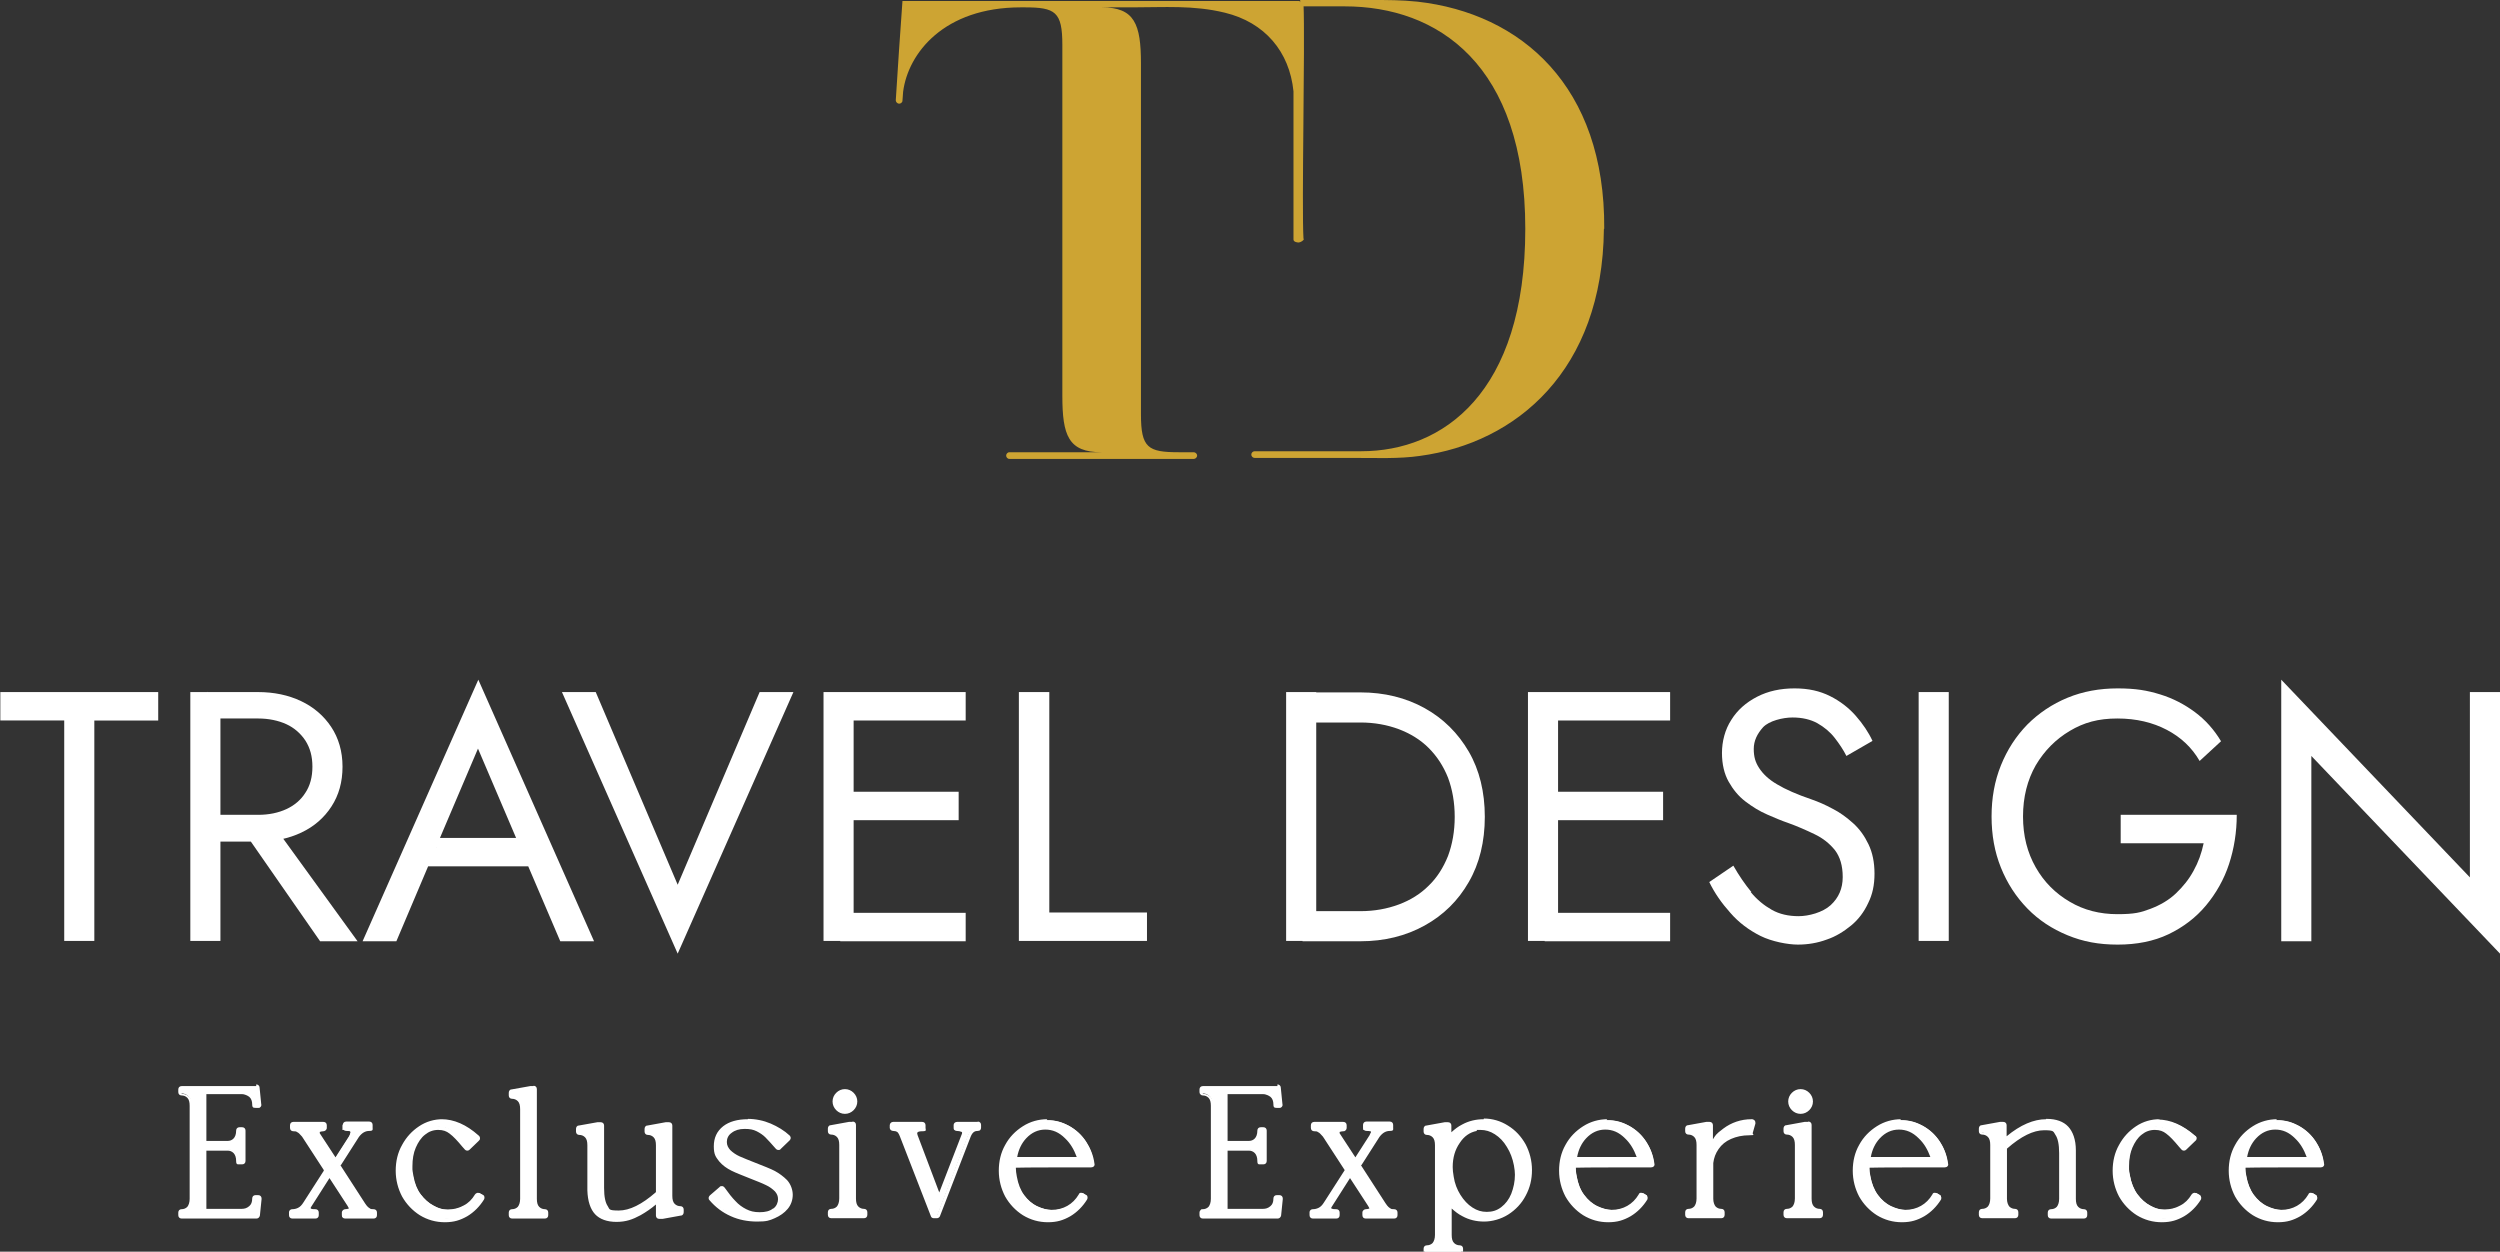 <?xml version="1.0" encoding="UTF-8"?>
<svg xmlns="http://www.w3.org/2000/svg" version="1.1" viewBox="0 0 747.4 374.2">
  <rect x="0" y="0" width="747.4" height="374.2" fill="#333333" stroke="none"/>
  <defs>
    <style>
      .cls-1 {
        fill: #fff;
      }

      .cls-2 {
        fill: #cda433;
      }
    </style>
  </defs>
  <!-- Generator: Adobe Illustrator 28.6.0, SVG Export Plug-In . SVG Version: 1.2.0 Build 709)  -->
  <g>
    <g id="Capa_1">
      <g id="Capa_1-2" data-name="Capa_1">
        <g id="Livello_1">
          <g>
            <path class="cls-2" d="M479.5,68.5c-.4,42.2-26.1,63.9-55,67.8-6.2.9-13.1.6-19.7.6h-29.7c-.5,0-1-.4-1-1s.5-1,1-1h31.9c24.2,0,49-17.2,49-66.5S429.7,1.9,402,1.9h-13.3V0h21.5c4.6,0,8.7,0,13.6.5,30.9,3.5,56.1,25.2,55.8,67.9h-.1Z"/>
            <path class="cls-2" d="M389.8,71.4c0,.5-.9,1-1.5,1.1-.6,0-1.6-.2-1.6-.9V27.3c-1.2-11.9-8.6-20.6-20.5-23.5-9.4-2.3-18.1-1.6-27.7-1.6h-9.1c9.8,0,11.7,5,11.7,16.8v104.9c0,10,2.1,11.3,11.3,11.3h4.5c.5,0,1,.5,1,1s-.5,1-1,1h-55.1c-.6,0-1-.5-1-1s.4-1,1-1h27.5c-9.9,0-11.7-5-11.7-16.9V13.4c0-9.9-2.1-11.2-11.3-11.2h-1.1c-23,0-33.7,13.7-35.2,25.2l-.2,2.7c0,.5-.5.9-1,.9s-1-.5-1-1c.6-9.9,1.3-19.8,2-29.7h118.7c0,.3,1.2.6,1.2.9.5,11.9-.6,60.7,0,70.4h0v-.2h.1Z"/>
          </g>
          <g>
            <path class="cls-1" d="M0,206.9h47.3v8.5h-19.1v65.9h-9v-65.9H.1v-8.5h-.1Z"/>
            <path class="cls-1" d="M65.9,206.9v74.4h-9v-74.4h9ZM61.9,206.9h15.2c4.8,0,9.1.9,12.9,2.7s6.8,4.4,9,7.7,3.4,7.3,3.4,11.9-1.1,8.5-3.3,11.9-5.2,6-9,7.8-8.1,2.7-12.9,2.7h-15.2v-8h15.2c3.2,0,6-.6,8.4-1.7s4.4-2.8,5.7-4.9c1.4-2.1,2.1-4.7,2.1-7.8s-.7-5.6-2.1-7.8c-1.4-2.1-3.3-3.8-5.7-4.9-2.4-1.1-5.3-1.7-8.4-1.7h-15.2v-8h0ZM80.3,244.7l26.6,36.7h-11.2l-25.5-36.7h10.1Z"/>
            <path class="cls-1" d="M130.5,253.3l-.9,1.9-11.1,26.2h-10.1l34.6-78.2,34.6,78.2h-10.1l-10.9-25.5-.9-2.1-12.8-30-12.6,29.6h.2ZM126.8,250.5h33l3.2,8.5h-39.4l3.2-8.5h0Z"/>
            <path class="cls-1" d="M227.1,206.9h10.1l-34.6,78.2-34.6-78.2h10.1l24.5,57.6,24.5-57.6h0Z"/>
            <path class="cls-1" d="M255.2,206.9v74.4h-9v-74.4h9ZM251.2,206.9h37.5v8.5h-37.5v-8.5h0ZM251.2,236.7h35.4v8.5h-35.4v-8.5h0ZM251.2,272.9h37.5v8.5h-37.5v-8.5h0Z"/>
            <path class="cls-1" d="M313.7,206.9v65.9h29.2v8.5h-38.3v-74.4h9.1,0Z"/>
            <path class="cls-1" d="M393.5,206.9v74.4h-9v-74.4h9ZM389.4,281.4v-9h17.3c4.2,0,8-.7,11.5-2s6.5-3.2,8.9-5.6c2.5-2.4,4.4-5.4,5.8-8.9,1.3-3.5,2-7.4,2-11.7s-.7-8.2-2-11.7c-1.4-3.5-3.3-6.4-5.8-8.9s-5.5-4.3-8.9-5.6c-3.5-1.3-7.3-2-11.5-2h-17.3v-9h17.3c7.2,0,13.6,1.6,19.2,4.7s10,7.5,13.2,13,4.8,12.1,4.8,19.5-1.6,14-4.8,19.5c-3.2,5.6-7.6,9.9-13.2,13s-12,4.7-19.2,4.7h-17.3Z"/>
            <path class="cls-1" d="M465.8,206.9v74.4h-9v-74.4h9ZM461.8,206.9h37.5v8.5h-37.5v-8.5h0ZM461.8,236.7h35.4v8.5h-35.4v-8.5ZM461.8,272.9h37.5v8.5h-37.5v-8.5h0Z"/>
            <path class="cls-1" d="M523.4,266.7c1.9,2.3,4,4,6.3,5.3s5,1.9,8,1.9,7.2-1.1,9.6-3.3c2.4-2.2,3.6-5,3.6-8.4s-.8-6-2.3-8c-1.6-2-3.6-3.6-6.1-4.8s-5.2-2.4-8-3.4c-1.8-.6-3.9-1.5-6.2-2.5s-4.4-2.3-6.5-3.9-3.7-3.6-5-5.9-2-5.2-2-8.6.9-7,2.8-9.9c1.8-2.9,4.4-5.2,7.7-6.9s7-2.5,11.2-2.5,7.6.8,10.6,2.3,5.6,3.5,7.7,5.9c2.1,2.4,3.8,4.9,5,7.5l-7.8,4.5c-.9-1.8-2.1-3.6-3.5-5.4s-3.1-3.2-5.2-4.4c-2-1.1-4.5-1.7-7.4-1.7s-7,1-8.8,2.9c-1.8,2-2.8,4.1-2.8,6.5s.5,4,1.6,5.7,2.8,3.4,5.4,4.9c2.5,1.5,5.9,3,10.3,4.5,2,.7,4.1,1.6,6.3,2.8,2.2,1.1,4.2,2.6,6.1,4.3,1.9,1.7,3.4,3.8,4.6,6.3,1.2,2.5,1.8,5.4,1.8,8.8s-.6,6.2-1.9,8.8c-1.2,2.6-2.9,4.9-5.1,6.7-2.2,1.8-4.6,3.3-7.3,4.2-2.7,1-5.6,1.5-8.6,1.5s-7.8-.9-11.2-2.6-6.5-4-9-6.9c-2.6-2.9-4.7-5.9-6.3-9.2l7.2-4.9c1.7,3,3.5,5.6,5.4,7.9h-.2,0Z"/>
            <path class="cls-1" d="M582.6,206.9v74.4h-9v-74.4h9Z"/>
            <path class="cls-1" d="M634.1,243.6h34.6c0,5.2-.8,10.1-2.3,14.7s-3.9,8.8-6.9,12.4-6.8,6.5-11.2,8.6-9.5,3.1-15.2,3.1-10.4-.9-15-2.8-8.6-4.5-12-8-6-7.5-7.9-12.2-2.8-9.8-2.8-15.3.9-10.6,2.8-15.3,4.5-8.7,7.9-12.2c3.4-3.4,7.4-6.1,12-8s9.6-2.8,15-2.8,8.8.6,12.7,1.8,7.3,3,10.4,5.3c3.1,2.3,5.7,5.2,7.8,8.7l-6.4,5.9c-2.3-4-5.6-7.1-9.8-9.3s-9.1-3.4-14.8-3.4-10,1.2-14.2,3.7-7.6,5.9-10.2,10.3c-2.5,4.4-3.8,9.5-3.8,15.3s1.3,10.8,3.8,15.2,5.9,7.8,10.2,10.3c4.2,2.5,9,3.7,14.2,3.7s7-.5,9.9-1.6,5.5-2.6,7.6-4.6,3.9-4.2,5.3-6.8c1.4-2.5,2.4-5.3,3-8.2h-24.8v-8.5h.1Z"/>
            <path class="cls-1" d="M747.4,206.9v78.2l-56.4-59.1v55.4h-9v-78.2l56.4,59.1v-55.4h9Z"/>
          </g>
          <g>
            <g>
              <path class="cls-1" d="M54.3,363.9c-.3,0-.5-.2-.5-.5v-.8c0-.3.2-.5.5-.5.8,0,1.4-.3,2.1-.9.6-.6.9-1.5.9-2.8v-27.8c0-1.3-.3-2.2-.9-2.8-.6-.6-1.3-.9-2-.9s-.5-.2-.5-.5v-.8c0-.3.2-.5.5-.5h22.4c.3,0,.5.2.5.4l.5,5v.4c0,.1-.2.2-.4.2h-.8c-.3,0-.5-.2-.5-.5,0-1.2-.4-2.1-1.1-2.7-.8-.6-1.6-.9-2.5-.9h-11.1v15h6.8c.8,0,1.5-.3,2.1-.9s.9-1.5.9-2.8.2-.5.5-.5h.8c.3,0,.5.2.5.5v9.1c0,.3-.2.5-.5.5h-.8c-.3,0-.5-.2-.5-.5,0-1.3-.3-2.2-.9-2.8-.6-.6-1.3-.9-2.1-.9h-6.8v18.3h11.1c.9,0,1.7-.3,2.5-.9s1.1-1.5,1.1-2.7.2-.5.5-.5h.8s.3,0,.4.2,0,.2,0,.4l-.5,5c0,.3-.2.4-.5.4h-22.5Z"/>
              <path class="cls-1" d="M76.7,325.7l.5,5h-.8c0-1.4-.4-2.4-1.3-3.1s-1.8-1-2.8-1h-11.6v16h7.3c.9,0,1.8-.3,2.5-1s1.1-1.7,1.1-3.1h.8v9.1h-.8c0-1.4-.4-2.4-1.1-3.1s-1.5-1-2.5-1h-7.3v19.4h11.6c1,0,1.9-.4,2.8-1,.9-.7,1.3-1.7,1.3-3.1h.8l-.5,5h-22.4v-.8c.9,0,1.7-.3,2.4-1s1.1-1.7,1.1-3.1v-27.8c0-1.4-.4-2.4-1.1-3.1s-1.5-1-2.4-1v-.8h22.4M77.2,330.6h0M77.2,358.4h0M76.7,324.7h-22.4c-.6,0-1,.4-1,1v.8c0,.6.4,1,1,1s1.2.2,1.7.7.7,1.3.7,2.4v27.8c0,1.1-.3,1.9-.7,2.4-.5.5-1.1.7-1.7.7s-1,.4-1,1v.8c0,.6.4,1,1,1h22.4c.5,0,.9-.4,1-.9l.5-4.9v-.2c0-.6-.4-1-1-1h-.8c-.6,0-1,.4-1,1,0,1.1-.3,1.8-.9,2.3-.7.6-1.4.8-2.2.8h-10.6v-17.4h6.3c.7,0,1.3.2,1.8.7s.8,1.3.8,2.4.4,1,1,1h.8c.6,0,1-.4,1-1v-9.1c0-.6-.4-1-1-1h-.8c-.6,0-1,.4-1,1,0,1.1-.3,1.9-.8,2.4s-1.1.7-1.8.7h-6.3v-14h10.6c.7,0,1.5.3,2.2.8.6.5.9,1.3.9,2.3s.4,1,1,1h.8c.3,0,.6-.1.7-.3.2-.2.3-.5.2-.8l-.5-5c0-.5-.5-.9-1-.9h0v.5h0Z"/>
            </g>
            <g>
              <path class="cls-1" d="M87.2,363.9c-.3,0-.5-.2-.5-.5v-.9c0-.2.2-.4.5-.4.6,0,1.2-.2,1.9-.5.7-.3,1.2-.9,1.8-1.8l6.1-9.5c0-.1.2-.2.4-.2h0l-6.8-10.5c-.6-.7-1.1-1.2-1.5-1.5-.4-.2-.9-.3-1.4-.3s-.5-.2-.5-.5v-.8c0-.3.2-.5.5-.5h8.5c.3,0,.5.2.5.5v.8c0,.3-.2.5-.5.5-.5,0-.9,0-1.3.3-.3.1-.4.3-.4.5s0,.4.2.6l5.1,7.9h0c0-.1,4.7-7.4,4.7-7.4v-.2c.2-.3.3-.7.3-1,0-.6-1-.7-1.9-.7s-.5-.2-.5-.5v-.8c0-.3.2-.5.5-.5h7c.3,0,.5.2.5.5v.8c0,.3-.2.5-.5.5-1.4,0-2.6.7-3.6,2.1l-5.3,8.3c0,.1-.2.2-.4.2h0l7.7,11.9c.6.8,1.1,1.4,1.5,1.6s.9.3,1.5.3.5.2.5.5v.8c0,.3-.2.5-.5.5h-8.5c-.3,0-.5-.2-.5-.5v-.8c0-.3.2-.5.5-.5.5,0,.9,0,1.3-.2.3-.1.4-.2.4-.5s-.2-.6-.4-1.1l-5.8-8.9h0l-6,9.4v.5c0,.1,0,.4.5.5.5.2,1,.2,1.6.2s.5.2.5.5v.8c0,.3-.2.5-.5.5h-7.1Z"/>
              <path class="cls-1" d="M96.2,336.4v.8h0c-.5,0-1,.1-1.5.3s-.7.5-.7,1,0,.6.2.9l13.6,21c.6.9,1.2,1.5,1.7,1.8s1.1.4,1.7.4v.8h-8.5v-.8c.5,0,1,0,1.5-.3s.7-.5.7-1-.2-.8-.5-1.4l-13.4-20.7c-.7-.8-1.2-1.4-1.7-1.6-.5-.3-1.1-.4-1.7-.4v-.8h8.5M110,336.4v.8c-1.6,0-2.9.8-4,2.3l-5.3,8.3-.4-.6,4.9-7.5h0c.3-.4.4-.8.4-1.2,0-.8-.8-1.2-2.4-1.2v-.8h6.9M97.4,350.6l.4.6-6,9.4c0,.3-.2.6-.2.8,0,.5.3.8.8,1s1.1.3,1.7.3v.8h-6.9v-.8h0c.7,0,1.4-.2,2.1-.6s1.4-1,2-2l6.1-9.5M96.2,335.4h-8.5c-.6,0-1,.4-1,1v.8c0,.6.4,1,1,1s.8,0,1.2.3c.3.1.7.5,1.4,1.3l6.5,10v.2l-6.1,9.5c-.5.8-1,1.3-1.6,1.6-.6.3-1.2.4-1.7.4s-.9.3-1,.8v1c0,.6.4,1,1,1h6.9c.6,0,1-.4,1-1v-.8c0-.6-.4-1-1-1s-1,0-1.4-.2h0v-.3l5.6-8.8,5.4,8.3c.3.5.4.7.4.8s0,0,0,0h0c-.3.1-.7.2-1.1.2s-1,.4-1,1v.8c0,.6.4,1,1,1h8.5c.6,0,1-.4,1-1v-.8c0-.6-.4-1-1-1s-.9,0-1.2-.3c-.2-.1-.7-.4-1.4-1.5l-7.3-11.3.2-.2,5.3-8.3c.9-1.2,1.9-1.8,3.1-1.8s1-.4,1-1v-.8c0-.6-.4-1-1-1h-6.9c-.6,0-1,.4-1,1v.8c0,.6.4,1,1,1,1.2,0,1.4.2,1.4.2,0,.2,0,.4-.3.7,0,0,0,.2,0,.3l-4.3,6.7-4.7-7.2v-.4c0-.2,0,0,0,0h0c.3-.1.7-.2,1.1-.2s1-.4,1-1v-.8c0-.6-.4-1-1-1h-.4Z"/>
            </g>
            <g>
              <path class="cls-1" d="M133,364.8c-2.6,0-5.1-.7-7.2-2-2.2-1.3-3.9-3.1-5.1-5.4s-1.9-4.8-1.9-7.5.6-5.2,1.8-7.5,2.9-4.1,4.9-5.4c2.1-1.3,4.3-2,6.8-2,3.6,0,7.2,1.6,10.7,4.7.2,0,.3.2.3.4s0,.3-.2.4l-2.7,2.6s-.2.1-.3.1h0c-.1,0-.3,0-.4-.2l-.8-.9c-1.5-1.8-2.8-3.2-3.9-4-1-.8-2.3-1.2-3.7-1.2s-3,.5-4.2,1.5-2.2,2.4-2.9,4.1-1.1,3.6-1.1,5.7,0,1.9.3,3.1c.4,2.2,1.1,4.2,2.3,5.7,1.1,1.5,2.4,2.7,3.9,3.5s3,1.2,4.5,1.2,3.5-.5,5-1.3c1.4-.8,2.7-2,3.6-3.5,0-.2.3-.2.4-.2h.2l.9.5c.1,0,.2.2.2.3v.4c-1.3,2-2.9,3.6-4.9,4.8-1.9,1.2-4.1,1.7-6.4,1.7v.4h-.1Z"/>
              <path class="cls-1" d="M132.3,335.6c3.5,0,7,1.6,10.5,4.7l-2.8,2.7-.8-.9c-1.5-1.9-2.9-3.2-4-4.1s-2.5-1.3-4-1.3-3.2.5-4.6,1.6-2.3,2.5-3.1,4.3c-.7,1.8-1.1,3.8-1.1,5.9s0,1.9.3,3.1c.4,2.3,1.2,4.3,2.4,5.9s2.6,2.8,4.1,3.6c1.6.8,3.1,1.2,4.7,1.3,1.9,0,3.7-.5,5.2-1.3s2.8-2.1,3.8-3.7l.9.5c-1.3,2-2.8,3.5-4.7,4.6s-3.9,1.7-6.1,1.7-4.9-.6-7-1.9-3.8-3-5-5.2-1.8-4.6-1.8-7.2.6-5,1.8-7.2,2.8-3.9,4.8-5.2,4.2-1.9,6.5-1.9M142.8,340.3h0M142.8,340.3h0M132.3,334.6c-2.5,0-4.9.7-7,2.1s-3.8,3.2-5.1,5.6c-1.3,2.3-1.9,4.9-1.9,7.7s.7,5.4,1.9,7.7c1.3,2.3,3.1,4.2,5.3,5.6,2.3,1.4,4.8,2.1,7.5,2.1s4.6-.6,6.7-1.8c2-1.2,3.7-2.9,5-5,.1-.2.2-.5.1-.8,0-.3-.2-.5-.5-.6l-.9-.5c-.2,0-.3-.1-.5-.1-.3,0-.7.2-.9.5-.9,1.5-2,2.6-3.4,3.3-1.4.8-3,1.2-4.8,1.2s-2.8-.4-4.2-1.2c-1.4-.7-2.7-1.9-3.8-3.3-1.1-1.5-1.8-3.3-2.2-5.5s-.3-2.1-.3-3c0-2,.3-3.9,1-5.5s1.6-3,2.8-3.9c1.1-.9,2.4-1.4,3.9-1.4s2.5.4,3.4,1.1c1.1.8,2.4,2.2,3.8,3.9l.8.9c.2.2.4.3.7.3h0c.3,0,.5-.1.7-.3l2.7-2.6c.2-.2.4-.4.4-.7h0c0-.5-.2-.8-.5-1-3.6-3.2-7.3-4.8-11-4.8h.3Z"/>
            </g>
            <g>
              <path class="cls-1" d="M153.2,363.9c-.3,0-.5-.2-.5-.5v-.8c0-.3.2-.5.5-.5.8,0,1.4-.3,2.1-.9.6-.6.9-1.5.9-2.8v-26.8c0-1.3-.3-2.2-.9-2.8-.6-.6-1.3-.9-2-.9s-.3,0-.4-.1-.1-.2-.1-.4v-.8c0-.2.2-.4.4-.5l5.5-1h.9c.3,0,.5.2.5.5v32.8c0,1.3.3,2.2.9,2.8.6.6,1.3.9,2,.9s.5.2.5.5v.8c0,.3-.2.5-.5.5h-9.8,0Z"/>
              <path class="cls-1" d="M159.5,325.7v32.8c0,1.4.4,2.4,1.1,3.1.7.7,1.5,1,2.4,1v.8h-9.8v-.8c.9,0,1.7-.3,2.4-1s1.1-1.7,1.1-3.1v-26.8c0-1.4-.4-2.4-1.1-3.1-.7-.7-1.5-1-2.4-1v-.8l5.6-1h.8M159.5,324.7h-1l-5.6,1c-.5,0-.8.5-.8,1v.8c0,.6.4,1,1,1s1.2.2,1.7.7.7,1.3.7,2.4v26.8c0,1.1-.3,1.9-.7,2.4-.5.5-1.1.7-1.7.7s-1,.4-1,1v.8c0,.6.4,1,1,1h9.8c.6,0,1-.4,1-1v-.8c0-.6-.4-1-1-1s-1.2-.2-1.7-.7-.7-1.3-.7-2.4v-32.8c0-.6-.4-1-1-1h0Z"/>
            </g>
            <g>
              <path class="cls-1" d="M184.3,364.8c-2.7,0-4.8-.7-6.1-2.1s-2-3.6-2.1-6.7v-13.5c0-1.3-.3-2.2-.9-2.8-.6-.6-1.3-.9-2-.9s-.5-.2-.5-.5v-.8c0-.2.2-.4.4-.5l5.5-1h.9c.3,0,.5.2.5.5v18.7c0,2.7.4,4.6,1.2,5.7h0c.7,1,2,1.5,3.8,1.5,3.4,0,7.3-2,11.6-5.8v-14.2c0-1.3-.3-2.2-.9-2.8-.6-.6-1.3-.9-2-.9s-.5-.2-.5-.5v-.8c0-.2.2-.4.4-.5l5.5-1h.9c.3,0,.5.2.5.5v21c0,1.3.3,2.2.9,2.8.6.6,1.3.9,2,.9s.5.2.5.5v.8c0,.2-.2.4-.4.5l-5.5,1h-.9c-.3,0-.5-.2-.5-.5v-4.4c-1.7,1.5-3.5,2.7-5.4,3.8-2.3,1.3-4.6,1.9-6.9,1.9h0Z"/>
              <path class="cls-1" d="M200,336.5v21c0,1.4.4,2.4,1.1,3.1.7.7,1.5,1,2.4,1v.8l-5.6,1h-.8v-5.5c-1.9,1.8-3.9,3.3-6.1,4.5s-4.4,1.9-6.7,1.9-4.5-.6-5.7-1.9-1.9-3.4-2-6.4v-13.5c0-1.4-.4-2.4-1.1-3.1-.7-.7-1.5-1-2.4-1v-.8l5.6-1h.8v18.7c0,2.8.4,4.8,1.3,6h0c.8,1.2,2.2,1.8,4.2,1.8,3.6,0,7.6-2,12.1-6.1v-14.4c0-1.4-.4-2.4-1.1-3.1-.7-.7-1.5-1-2.4-1v-.8l5.6-1h.8M200,335.5h-1l-5.5,1c-.5,0-.8.5-.8,1v.8c0,.6.4,1,1,1s1.2.2,1.7.7.7,1.3.7,2.4v14c-4.2,3.7-7.9,5.5-11.1,5.5s-2.7-.4-3.3-1.3h0c-.7-1-1.1-2.8-1.1-5.4v-18.7c0-.6-.4-1-1-1h-1l-5.6,1c-.5,0-.8.5-.8,1v.8c0,.6.4,1,1,1s1.2.2,1.7.7.7,1.3.7,2.4v13.5c.1,3.2.9,5.6,2.3,7.1,1.4,1.5,3.6,2.3,6.4,2.3s4.8-.7,7.2-2c1.6-.9,3.2-2,4.6-3.2v3.3c0,.6.4,1,1,1h1l5.5-1c.5,0,.8-.5.8-1v-.8c0-.6-.4-1-1-1s-1.2-.2-1.7-.7-.7-1.3-.7-2.4v-21c0-.6-.4-1-1-1h0Z"/>
            </g>
            <g>
              <path class="cls-1" d="M226.5,364.7c-2.7,0-5.3-.5-7.7-1.6s-4.5-2.6-6.2-4.7c-.2-.2-.2-.5,0-.7l2.9-2.5s.2-.1.3-.1,0,0,0,0c.1,0,.3,0,.3.2,1.2,1.7,2.4,3.1,3.4,4.2,1,1,2.1,1.9,3.4,2.5,1.2.6,2.6.9,4.2.9s3.3-.4,4.4-1.2h0c1-.8,1.5-1.9,1.5-3.2s-.4-1.9-1.1-2.6-1.7-1.5-2.8-2c-1.2-.6-2.8-1.3-4.8-2-2.2-.8-4-1.6-5.5-2.3-1.4-.7-2.6-1.6-3.6-2.7-1-1.2-1.5-2.5-1.5-4.1,0-2.3.9-4.2,2.6-5.6,1.7-1.3,4.1-2,7.1-2s4.7.4,6.7,1.3c2.1.9,3.9,2,5.5,3.5.1,0,.2.2.2.4s0,.3-.2.4l-2.7,2.6s-.2.1-.3.1,0,0,0,0c-.1,0-.3,0-.4-.2-1.3-1.5-2.4-2.7-3.2-3.5-.7-.7-1.7-1.3-2.7-1.9-1.1-.5-2.4-.8-3.8-.8s-3.2.4-4.2,1.3c-1,.8-1.5,1.9-1.5,3.1s.4,2,1.1,2.7c.8.8,1.8,1.5,3,2.1s2.8,1.2,5,2c2.3.9,4.1,1.6,5.5,2.3,1.4.7,2.6,1.6,3.6,2.7s1.6,2.5,1.6,4.1-.5,2.8-1.4,3.9-2.1,2-3.7,2.7c-1.5.6-3.2,1-5,1v-.3h0Z"/>
              <path class="cls-1" d="M223.6,335.6c2.3,0,4.5.4,6.5,1.3s3.8,2,5.4,3.4l-2.7,2.6c-1.4-1.6-2.5-2.8-3.3-3.6-.8-.8-1.7-1.4-2.9-2s-2.5-.8-4-.8-3.4.5-4.5,1.4-1.7,2.1-1.7,3.5.4,2.2,1.2,3.1,1.9,1.6,3.1,2.2c1.2.6,2.9,1.3,5,2,2.3.8,4.1,1.6,5.4,2.3,1.4.7,2.5,1.5,3.5,2.6,1,1,1.4,2.3,1.4,3.8s-.4,2.5-1.3,3.6-2,1.9-3.5,2.5-3.1.9-4.8.9c-2.7,0-5.2-.5-7.5-1.5s-4.4-2.5-6-4.5l2.9-2.5c1.3,1.7,2.4,3.1,3.4,4.2s2.2,2,3.5,2.6c1.3.7,2.8,1,4.4,1s3.7-.5,4.8-1.4h0c1.1-.9,1.7-2.1,1.7-3.6s-.4-2.1-1.2-3c-.8-.8-1.8-1.5-3-2.1s-2.8-1.3-4.9-2c-2.3-.9-4.1-1.6-5.4-2.3s-2.5-1.5-3.4-2.6-1.4-2.3-1.4-3.8c0-2.2.8-3.9,2.4-5.2,1.6-1.3,3.9-1.9,6.8-1.9M223.6,334.6c-3.1,0-5.6.7-7.4,2.1-1.9,1.5-2.8,3.5-2.8,6s.6,3.2,1.6,4.5c1,1.2,2.3,2.1,3.7,2.8,1.4.7,3.3,1.4,5.5,2.3,2,.8,3.6,1.4,4.8,2,1.1.5,2,1.2,2.7,1.9.6.7.9,1.4.9,2.3s-.4,2.1-1.4,2.8h-.1c-1,.8-2.3,1.1-4,1.1s-2.8-.3-4-.9-2.3-1.4-3.2-2.4c-1-1-2.1-2.4-3.3-4.1-.2-.2-.4-.4-.7-.4h-.1c-.2,0-.5,0-.7.3l-2.9,2.5c-.4.4-.5,1-.1,1.4,1.8,2.1,3.9,3.7,6.4,4.8,2.4,1.1,5.1,1.6,7.9,1.6s3.6-.3,5.2-1,2.9-1.6,3.9-2.8c1-1.2,1.5-2.7,1.5-4.2s-.6-3.2-1.7-4.4c-1.1-1.1-2.3-2-3.8-2.8-1.4-.7-3.2-1.4-5.5-2.3-2.1-.8-3.7-1.5-4.9-2-1.1-.5-2.1-1.2-2.8-1.9-.6-.7-1-1.4-1-2.4s.4-2,1.4-2.7c1-.8,2.3-1.2,3.9-1.2s2.6.2,3.6.7,1.9,1.1,2.6,1.8,1.9,2,3.2,3.5c.2.2.4.3.7.3h0c.3,0,.5,0,.7-.3l2.7-2.6c.2-.2.3-.5.3-.7s-.1-.5-.3-.7c-1.6-1.5-3.6-2.7-5.7-3.6s-4.5-1.4-6.9-1.4h.1Z"/>
            </g>
            <g>
              <path class="cls-1" d="M248.5,363.9c-.3,0-.5-.2-.5-.5v-.8c0-.3.2-.5.5-.5.8,0,1.4-.3,2.1-.9.6-.6.9-1.5.9-2.8v-16c0-1.3-.3-2.2-.9-2.8-.6-.6-1.3-.9-2-.9s-.5-.2-.5-.5v-.8c0-.2.2-.4.4-.5l5.6-1h.9c.3,0,.5.2.5.5v22c0,1.3.3,2.2.9,2.8.6.6,1.3.9,2,.9s.5.2.5.5v.8c0,.3-.2.5-.5.5h-9.9ZM252.6,332.5c-.9,0-1.6-.3-2.2-1s-1-1.4-1-2.2.3-1.6,1-2.2c.6-.6,1.4-.9,2.2-.9s1.6.3,2.2.9.9,1.4.9,2.2-.3,1.6-.9,2.2-1.4,1-2.2,1Z"/>
              <path class="cls-1" d="M252.6,326.6c.7,0,1.3.3,1.9.8s.8,1.1.8,1.9-.3,1.4-.8,1.9-1.1.8-1.9.8-1.4-.3-1.9-.8-.8-1.2-.8-1.9.3-1.3.8-1.9,1.2-.8,1.9-.8M254.8,336.4v22c0,1.4.4,2.4,1,3.1h0c.7.7,1.5,1,2.4,1v.8h-9.8v-.8c.9,0,1.7-.3,2.4-1s1-1.7,1-3.1v-16c0-1.4-.4-2.4-1-3.1-.7-.7-1.5-1-2.4-1v-.8l5.5-1h.8M252.6,325.6c-1,0-1.9.4-2.6,1.1s-1.1,1.6-1.1,2.6.4,1.9,1.1,2.6,1.6,1.1,2.6,1.1,1.9-.4,2.6-1.1,1.1-1.6,1.1-2.6-.4-1.9-1.1-2.6-1.6-1.1-2.6-1.1h0ZM254.8,335.4h-1l-5.5,1c-.5,0-.8.5-.8,1v.8c0,.6.4,1,1,1s1.2.2,1.7.7.7,1.3.7,2.4v16c0,1.1-.3,1.9-.7,2.4-.5.5-1.1.7-1.7.7s-1,.4-1,1v.8c0,.6.4,1,1,1h9.8c.6,0,1-.4,1-1v-.8c0-.6-.4-1-1-1s-1.2-.2-1.7-.7-.7-1.3-.7-2.4v-22c0-.6-.4-1-1-1h0Z"/>
            </g>
            <g>
              <path class="cls-1" d="M279.2,363.9c-.2,0-.4-.1-.5-.3l-9.2-23.7c-.4-1.1-.9-1.6-1.1-1.7-.4-.3-.9-.4-1.5-.4s-.5-.2-.5-.5v-1.2c0-.1.2-.2.4-.2h8.7c.3,0,.5.2.5.5v.8c0,.3-.2.5-.5.5-2,0-2,.8-2,1.1s0,.5.2.8l6.9,18.4,7.3-18.9c.1-.6-.1-.9-.4-1-.5-.2-1-.4-1.7-.4s-.3,0-.4-.2c0-.1-.1-.2-.1-.4v-.8c0-.3.3-.5.5-.5h6.2c.3,0,.5.2.5.5v.8c0,.3-.2.5-.5.5-1.2,0-2,.6-2.6,2l-9.2,23.8c0,.2-.3.3-.5.3h-.9l.4.2h0Z"/>
              <path class="cls-1" d="M292.3,336.4v.8c-1.4,0-2.4.8-3,2.3l-9.2,23.8h-.9l-9.2-23.7c-.4-1-.8-1.7-1.3-2s-1.1-.5-1.8-.5v-.8h8.7v.8h0c-1.7,0-2.5.5-2.5,1.6s0,.6.2,1l7.4,19.6,7.8-20.2c.1-.8,0-1.3-.6-1.6s-1.2-.4-1.9-.4v-.8h6.3M292.3,335.4h-6.2c-.5,0-1,.4-1,.9v.8c0,.3,0,.5.2.7s.5.3.7.3c.6,0,1,.1,1.5.3,0,0,.2,0,.1.5l-6.8,17.6-6.5-17.2h0c0-.2-.1-.4-.1-.5s0-.6,1.5-.6,1-.4,1-1v-.8c0-.6-.4-1-1-1h-8.7c-.3,0-.5.1-.7.3s-.3.5-.3.7v.8c0,.5.5.9,1,.9s.9.1,1.2.3c.1,0,.5.4.9,1.5l9.2,23.7c.1.4.5.6.9.6h.9c.4,0,.8-.3.9-.6l9.2-23.8c.6-1.5,1.4-1.7,2.1-1.7s1-.4,1-1v-.8c0-.6-.4-1-1-1h0Z"/>
            </g>
            <g>
              <path class="cls-1" d="M313.4,364.7c-2.6,0-5.1-.7-7.2-2-2.2-1.3-3.9-3.1-5.1-5.4s-1.9-4.8-1.9-7.5.6-5.2,1.9-7.5c1.2-2.3,2.9-4.1,5.1-5.4,2.1-1.3,4.5-2,7-2s4.4.6,6.4,1.7,3.6,2.6,4.9,4.5,2.1,4,2.4,6.4c0,.1,0,.3-.1.4,0,.1-.2.2-.4.2h-23v.7h0c0,.8,0,1.7.3,2.7.4,2.2,1.1,4.2,2.3,5.7,1.1,1.5,2.5,2.7,4,3.4,1.5.7,3,1.1,4.6,1.2,1.8,0,3.4-.4,4.9-1.2,1.5-.8,2.7-2,3.6-3.6,0-.1.2-.2.3-.2h.4l.8.5c.1,0,.2.2.2.3v.4c-1.3,2-2.9,3.6-4.9,4.8-1.9,1.2-4.1,1.7-6.4,1.7v.2h0ZM322.5,346.4c-.8-2.6-2-4.8-3.8-6.5-1.9-1.8-4-2.7-6.2-2.7s-4.4.9-6.1,2.7c-1.6,1.7-2.5,3.9-2.9,6.5h19Z"/>
              <path class="cls-1" d="M313.1,335.6c2.2,0,4.2.5,6.2,1.6s3.5,2.5,4.7,4.4,2,3.9,2.3,6.2h-23.5v1.2h0c0,.8,0,1.7.3,2.8.4,2.3,1.2,4.3,2.4,5.9s2.6,2.8,4.1,3.6c1.6.8,3.2,1.2,4.8,1.2s3.6-.4,5.2-1.3c1.6-.8,2.9-2.1,3.8-3.8l.8.5c-1.3,2-2.8,3.5-4.7,4.6-1.9,1.1-3.9,1.7-6.1,1.7s-4.9-.6-7-1.9-3.8-3-5-5.2-1.8-4.6-1.8-7.2.6-5,1.8-7.2c1.2-2.2,2.8-3.9,4.9-5.2s4.3-1.9,6.8-1.9M302.9,346.9h20.2c-.8-3-2.1-5.5-4.1-7.4s-4.2-2.8-6.6-2.8-4.7,1-6.5,2.9-2.8,4.4-3.1,7.3M313.1,334.6c-2.6,0-5.1.7-7.3,2.1-2.2,1.4-4,3.2-5.3,5.6-1.3,2.3-1.9,4.9-1.9,7.7s.7,5.4,1.9,7.7c1.3,2.3,3.1,4.2,5.3,5.6,2.3,1.4,4.8,2.1,7.5,2.1s4.6-.6,6.7-1.8c2-1.2,3.7-2.9,5-5,.1-.2.2-.5.1-.8,0-.3-.2-.5-.5-.6l-.8-.5c-.2,0-.3-.1-.5-.1h-.2c-.3,0-.5.2-.6.5-.9,1.5-2,2.6-3.4,3.4s-3,1.2-4.7,1.2-2.9-.4-4.4-1.1c-1.4-.7-2.7-1.8-3.8-3.3-1.1-1.5-1.8-3.3-2.2-5.5-.2-1-.3-1.9-.3-2.6s0,0,0-.1h0c0-.1,22.5-.1,22.5-.1.3,0,.6-.1.8-.3s.3-.5.2-.8c-.3-2.4-1.2-4.6-2.5-6.6s-3-3.5-5.1-4.7c-2.1-1.1-4.3-1.7-6.7-1.7h0l.2-.3h0ZM304.1,345.9c.4-2.2,1.3-4.1,2.7-5.6,1.6-1.7,3.5-2.6,5.7-2.6s4.1.8,5.9,2.6c1.6,1.5,2.7,3.4,3.5,5.6h-17.8Z"/>
            </g>
            <g>
              <path class="cls-1" d="M359.6,363.9c-.3,0-.5-.2-.5-.5v-.8c0-.3.2-.5.5-.5.8,0,1.4-.3,2.1-.9.6-.6.9-1.5.9-2.8v-27.8c0-1.3-.3-2.2-.9-2.8-.6-.6-1.3-.9-2-.9s-.5-.2-.5-.5v-.8c0-.3.2-.5.5-.5h22.4c.3,0,.5.2.5.4l.5,5c0,.1,0,.3-.1.4s-.2.2-.4.2h-.8c-.3,0-.5-.2-.5-.5,0-1.2-.4-2.1-1.1-2.7-.8-.6-1.6-.9-2.5-.9h-11.1v15h6.8c.8,0,1.5-.3,2.1-.9s.9-1.5.9-2.8.2-.5.5-.5h.8c.3,0,.5.2.5.5v9.1c0,.3-.2.5-.5.5h-.8c-.3,0-.5-.2-.5-.5,0-1.3-.3-2.2-.9-2.8-.6-.6-1.3-.9-2.1-.9h-6.8v18.3h11.1c.9,0,1.7-.3,2.5-.9s1.1-1.5,1.1-2.7.2-.5.5-.5h.8c.1,0,.3,0,.4.2s.1.2.1.4l-.5,5c0,.3-.2.4-.5.4h-22.5Z"/>
              <path class="cls-1" d="M382,325.7l.5,5h-.8c0-1.4-.4-2.4-1.3-3.1s-1.8-1-2.8-1h-11.6v16h7.3c.9,0,1.8-.3,2.5-1s1.1-1.7,1.1-3.1h.8v9.1h-.8c0-1.4-.4-2.4-1.1-3.1s-1.5-1-2.5-1h-7.3v19.4h11.6c1,0,1.9-.4,2.8-1,.9-.7,1.3-1.7,1.3-3.1h.8l-.5,5h-22.4v-.8c.9,0,1.7-.3,2.4-1,.7-.7,1-1.7,1-3.1v-27.8c0-1.4-.4-2.4-1-3.1-.7-.7-1.5-1-2.4-1v-.8h22.4M382.5,330.6h0M382.5,358.4h0M382,324.7h-22.4c-.6,0-1,.4-1,1v.8c0,.3.1.5.3.7.2.2.4.3.7.3.6,0,1.2.2,1.7.7s.7,1.3.7,2.4v27.8c0,1.1-.3,1.9-.7,2.4-.5.5-1.1.7-1.7.7s-.5.1-.7.3c-.2.2-.3.4-.3.7v.8c0,.6.4,1,1,1h22.4c.5,0,.9-.4,1-.9l.5-4.9v-.2c0-.6-.4-1-1-1h-.8c-.6,0-1,.4-1,1,0,1.1-.3,1.8-.9,2.3-.7.6-1.4.8-2.2.8h-10.6v-17.4h6.3c.7,0,1.3.2,1.8.7s.8,1.3.8,2.4.4,1,1,1h.8c.6,0,1-.4,1-1v-9.1c0-.6-.4-1-1-1h-.8c-.6,0-1,.4-1,1,0,1.1-.3,1.9-.8,2.4s-1.1.7-1.8.7h-6.3v-14h10.6c.7,0,1.5.3,2.2.8.6.5.9,1.3.9,2.3s.4,1,1,1h.8c.3,0,.6-.1.7-.3.2-.2.3-.5.2-.8l-.5-5c0-.5-.5-.9-1-.9h0v.5h0Z"/>
            </g>
            <g>
              <path class="cls-1" d="M392.4,363.9c-.3,0-.5-.2-.5-.5v-.9c0-.2.2-.4.5-.4.6,0,1.2-.2,1.9-.5.7-.3,1.2-.9,1.8-1.8l6.1-9.5c0-.1.2-.2.4-.2h0l-6.8-10.5c-.6-.7-1.1-1.2-1.5-1.5-.4-.2-.9-.3-1.4-.3s-.5-.2-.5-.5v-.8c0-.3.2-.5.5-.5h8.5c.3,0,.5.2.5.5v.8c0,.3-.2.5-.5.5-.5,0-.9,0-1.3.3-.3.1-.4.3-.4.5s0,.4.2.6l5.1,7.9h0c0-.1,4.7-7.4,4.7-7.4v-.2c.2-.3.3-.7.3-1,0-.6-1-.7-1.9-.7s-.5-.2-.5-.5v-.8c0-.3.2-.5.5-.5h7c.3,0,.5.2.5.5v.8c0,.3-.2.5-.5.5-1.4,0-2.6.7-3.6,2.1l-5.3,8.3c0,.1-.2.2-.4.2h0l7.7,11.9c.6.8,1.1,1.4,1.5,1.6s.9.3,1.5.3.5.2.5.5v.8c0,.3-.2.5-.5.5h-8.5c-.3,0-.5-.2-.5-.5v-.8c0-.3.2-.5.5-.5.5,0,.9,0,1.3-.2.3-.1.4-.2.4-.5s-.2-.6-.4-1.1l-5.8-8.9h0l-6,9.4c0,.2-.1.4-.1.5s0,.4.5.5c.5.2,1,.2,1.6.2s.5.2.5.5v.8c0,.3-.2.5-.5.5h-7.1Z"/>
              <path class="cls-1" d="M401.4,336.4v.8h0c-.5,0-1,.1-1.5.3s-.7.5-.7,1,0,.6.2.9l13.6,21c.6.9,1.2,1.5,1.7,1.8s1.1.4,1.7.4v.8h-8.5v-.8c.5,0,1,0,1.5-.3s.7-.5.7-1-.2-.8-.5-1.4l-13.4-20.7c-.6-.8-1.2-1.4-1.7-1.6s-1.1-.4-1.7-.4v-.8h8.5M415.3,336.4v.8c-1.6,0-2.9.8-4,2.3l-5.3,8.3-.4-.6,4.9-7.5h0c.3-.4.4-.8.4-1.2,0-.8-.8-1.2-2.4-1.2v-.8h7M402.7,350.6l.4.6-6,9.4c-.1.3-.2.6-.2.8,0,.5.3.8.8,1s1.1.3,1.7.3v.8h-7v-.8h0c.7,0,1.4-.2,2.1-.6s1.4-1,2-2l6.1-9.5M401.4,335.4h-8.5c-.6,0-1,.4-1,1v.8c0,.6.4,1,1,1s.8,0,1.2.3c.3.1.7.5,1.4,1.3l6.5,10s0,.1-.1.2l-6.1,9.5c-.5.8-1,1.3-1.6,1.6-.6.3-1.2.4-1.7.4s-.9.3-1,.8v1c0,.6.4,1,1,1h7c.6,0,1-.4,1-1v-.8c0-.6-.4-1-1-1s-1,0-1.4-.2h-.1v-.3l5.6-8.8,5.4,8.3c.3.5.4.7.4.8s0,0,0,0h0c-.3.1-.7.2-1.1.2s-1,.4-1,1v.8c0,.6.4,1,1,1h8.5c.6,0,1-.4,1-1v-.8c0-.6-.4-1-1-1s-.9,0-1.2-.3c-.2-.1-.7-.4-1.4-1.5l-7.3-11.3.2-.2,5.3-8.3c.9-1.2,1.9-1.8,3.1-1.8s1-.4,1-1v-.8c0-.6-.4-1-1-1h-7c-.6,0-1,.4-1,1v.8c0,.6.4,1,1,1,1.2,0,1.4.2,1.4.2,0,.2-.1.4-.3.7,0,0-.1.2-.1.3l-4.3,6.7-4.7-7.2v-.4c0-.2,0,0,0,0h0c.3-.1.7-.2,1.1-.2s.5-.1.7-.3.3-.4.3-.7v-.8c0-.6-.4-1-1-1h-.2,0Z"/>
            </g>
            <g>
              <path class="cls-1" d="M426.5,374.7c-.3,0-.5-.2-.5-.5v-.8c0-.3.2-.5.5-.5.8,0,1.4-.3,2.1-.9.6-.6.9-1.5.9-2.8v-26.8c0-1.2-.3-2.2-.9-2.8-.6-.6-1.3-.9-2-.9s-.5-.2-.5-.5v-.8c0-.2.2-.4.4-.5l5.5-1h.9c.3,0,.5.2.5.5v3.3c1.1-1.3,2.4-2.3,3.9-3.1,1.9-1,4-1.5,6.2-1.5s4.8.7,7,2c2.1,1.3,3.8,3.1,5.1,5.4,1.2,2.3,1.9,4.8,1.9,7.5s-.6,5.1-1.9,7.4c-1.2,2.3-2.9,4.1-5.1,5.4-2.1,1.3-4.5,2-7,2s-4.3-.5-6.2-1.5c-1.5-.8-2.8-1.8-3.9-3.1v9.1c0,1.3.3,2.2.9,2.8s1.3.9,2,.9.5.2.5.5v.8c0,.3-.2.5-.5.5h-9.8ZM436.1,357.3c1.1,1.7,2.3,3,3.8,3.9s2.9,1.4,4.5,1.4,3.3-.5,4.6-1.5c1.4-1,2.4-2.4,3.2-4.2.8-1.8,1.2-3.8,1.2-5.9s0-1.8-.3-2.9c-.4-2.1-1.1-4-2.1-5.7s-2.3-3-3.8-3.9-3-1.4-4.6-1.4-.7,0-1.3.1c-2.2.4-4,1.7-5.4,3.8-1.4,2.1-2.2,4.6-2.2,7.5s0,1.8.3,2.9c.3,2.1,1,4,2.1,5.6h0v.3h0Z"/>
              <path class="cls-1" d="M443.6,335.6c2.4,0,4.6.6,6.7,1.9s3.7,3,4.9,5.2c1.2,2.2,1.8,4.6,1.8,7.2s-.6,5-1.8,7.2c-1.2,2.2-2.8,3.9-4.9,5.2-2.1,1.3-4.3,1.9-6.7,1.9s-4.2-.5-6-1.5c-1.9-1-3.4-2.3-4.7-4.1v10.5c0,1.4.4,2.4,1,3.1h0c.7.7,1.5,1,2.4,1v.8h-9.8v-.8c.9,0,1.7-.3,2.4-1,.7-.7,1-1.7,1-3.1v-26.8c0-1.4-.4-2.4-1-3.1-.7-.7-1.5-1-2.4-1v-.8l5.5-1h.8v4.7c1.3-1.7,2.8-3.1,4.7-4.1,1.9-1,3.9-1.5,6-1.5M435.7,357.5h0c1.1,1.7,2.4,3.1,3.9,4.1s3.1,1.5,4.8,1.5,3.5-.5,4.9-1.6,2.5-2.5,3.3-4.4,1.2-3.9,1.2-6.1,0-1.8-.3-3c-.4-2.2-1.1-4.1-2.2-5.9-1.1-1.7-2.4-3.1-3.9-4.1s-3.1-1.5-4.8-1.5-.8,0-1.4.1c-2.4.5-4.3,1.8-5.8,4s-2.2,4.8-2.2,7.8,0,1.9.3,3c.4,2.2,1.1,4.2,2.2,5.9M443.6,334.6c-2.3,0-4.5.5-6.5,1.6-1.2.6-2.2,1.4-3.2,2.3v-2c0-.6-.4-1-1-1h-1l-5.5,1c-.5,0-.8.5-.8,1v.8c0,.6.4,1,1,1s1.2.2,1.7.7.7,1.3.7,2.4v26.8c0,1.1-.3,1.9-.7,2.4-.5.5-1.1.7-1.7.7s-1,.4-1,1v.8c0,.6.4,1,1,1h9.8c.6,0,1-.4,1-1v-.8c0-.6-.4-1-1-1s-1.2-.2-1.7-.7-.7-1.3-.7-2.4v-7.9c1,.9,2,1.7,3.2,2.3,2,1.1,4.2,1.6,6.5,1.6s5-.7,7.2-2.1,4-3.3,5.2-5.6c1.3-2.4,1.9-4.9,1.9-7.7s-.7-5.4-1.9-7.7c-1.3-2.3-3-4.2-5.3-5.6-2.2-1.4-4.7-2.1-7.2-2.1h0v.2h0ZM441.4,337.8h1.2c1.5,0,2.9.4,4.3,1.3s2.6,2.1,3.6,3.8c1,1.6,1.7,3.4,2.1,5.5.2,1.1.3,2,.3,2.8,0,2-.4,3.9-1.1,5.7-.7,1.7-1.7,3-3,4s-2.7,1.4-4.3,1.4-2.9-.4-4.3-1.3-2.6-2.2-3.6-3.8h0c-1-1.6-1.7-3.4-2-5.4-.2-1.1-.3-2.1-.3-2.9,0-2.8.7-5.2,2.1-7.2,1.3-2,3-3.2,5.1-3.6h0v-.3h-.1Z"/>
            </g>
            <g>
              <path class="cls-1" d="M480.9,364.7c-2.6,0-5.1-.7-7.2-2-2.2-1.3-3.9-3.1-5.1-5.4s-1.9-4.8-1.9-7.5.6-5.2,1.9-7.5c1.2-2.3,2.9-4.1,5.1-5.4,2.1-1.3,4.5-2,7-2s4.4.6,6.4,1.7,3.6,2.6,4.9,4.5,2.1,4,2.4,6.4v.4c0,.1-.2.2-.4.2h-23v.7h0c0,.8,0,1.7.3,2.7.4,2.2,1.1,4.2,2.3,5.7,1.1,1.5,2.5,2.7,4,3.4,1.5.7,3,1.1,4.6,1.2,1.8,0,3.4-.4,4.9-1.2,1.5-.8,2.7-2,3.6-3.6,0-.1.2-.2.3-.2h.4l.8.5s.2.2.2.3v.4c-1.3,2-2.9,3.6-4.9,4.8-1.9,1.2-4.1,1.7-6.4,1.7v.2h-.2ZM490,346.4c-.8-2.6-2-4.8-3.8-6.5-1.9-1.8-4-2.7-6.2-2.7s-4.4.9-6.1,2.7c-1.6,1.7-2.5,3.9-2.9,6.5h19Z"/>
              <path class="cls-1" d="M480.6,335.6c2.2,0,4.3.5,6.2,1.6s3.5,2.5,4.7,4.4,2,3.9,2.3,6.2h-23.5v1.2h0c0,.8,0,1.7.3,2.8.4,2.3,1.2,4.3,2.4,5.9s2.6,2.8,4.1,3.6c1.6.8,3.2,1.2,4.8,1.2s3.6-.4,5.2-1.3c1.6-.8,2.9-2.1,3.8-3.8l.8.5c-1.3,2-2.8,3.5-4.7,4.6s-3.9,1.7-6.1,1.7-4.9-.6-7-1.9-3.8-3-5-5.2-1.8-4.6-1.8-7.2.6-5,1.8-7.2c1.2-2.2,2.8-3.9,4.9-5.2s4.3-1.9,6.8-1.9M470.4,346.9h20.2c-.8-3-2.1-5.5-4.1-7.4s-4.2-2.8-6.6-2.8-4.7,1-6.5,2.9-2.8,4.4-3.1,7.3M480.6,334.6c-2.6,0-5.1.7-7.3,2.1-2.2,1.4-4,3.2-5.3,5.6-1.3,2.3-1.9,4.9-1.9,7.7s.7,5.4,1.9,7.7c1.3,2.3,3.1,4.2,5.3,5.6,2.3,1.4,4.8,2.1,7.5,2.1s4.6-.6,6.7-1.8c2-1.2,3.7-2.9,5-5,0-.2.2-.5,0-.8,0-.3-.2-.5-.5-.6l-.8-.5c-.2,0-.3-.1-.5-.1h-.2c-.3,0-.5.2-.6.5-.9,1.5-2,2.6-3.4,3.4s-3,1.2-4.7,1.2-2.9-.4-4.4-1.1c-1.4-.7-2.7-1.8-3.8-3.3-1.1-1.5-1.8-3.3-2.2-5.5-.2-1-.3-1.9-.3-2.6s0,0,0-.1h0c0-.1,22.5-.1,22.5-.1.3,0,.6-.1.8-.3s.3-.5.2-.8c-.3-2.4-1.2-4.6-2.5-6.6s-3-3.5-5.1-4.7c-2.1-1.1-4.3-1.7-6.7-1.7h0l.2-.3h0ZM471.5,345.9c.4-2.2,1.3-4.1,2.7-5.6,1.6-1.7,3.5-2.6,5.7-2.6s4.1.8,5.9,2.6c1.6,1.5,2.7,3.4,3.5,5.6h-17.8Z"/>
            </g>
            <g>
              <path class="cls-1" d="M504.7,363.9c-.3,0-.5-.2-.5-.5v-.8c0-.3.2-.5.5-.5.8,0,1.4-.3,2.1-.9.6-.6.9-1.5.9-2.8v-16c0-1.3-.3-2.2-.9-2.8-.6-.6-1.3-.9-2-.9s-.5-.2-.5-.5v-.8c0-.2.2-.4.4-.5l5.5-1h.9c.3,0,.5.2.5.5v5.9c1-1.7,2.3-3.2,3.9-4.5,2.4-1.8,5.1-2.7,8.1-2.7h0c.2,0,.3,0,.4.2v.4l-.8,2.8c0,.2-.3.4-.5.4-2.1,0-4,.4-5.7,1.2-1.6.8-3,1.8-3.9,3.2-1,1.3-1.5,2.8-1.7,4.5v10.7c0,1.2.3,2.1.8,2.7h0c.6.6,1.3.9,2.1.9s.5.2.5.5v.8c0,.3-.2.5-.5.5h-9.8.2Z"/>
              <path class="cls-1" d="M523.6,335.6l-.8,2.8c-2.2,0-4.2.4-5.9,1.2-1.7.8-3.1,1.9-4.1,3.3s-1.6,3-1.8,4.7v10.7c0,1.4.3,2.4,1,3.1h0c.7.7,1.5,1,2.4,1v.8h-9.8v-.8c.9,0,1.7-.3,2.4-1s1-1.7,1-3.1v-16c0-1.4-.3-2.4-1-3.1s-1.5-1-2.4-1v-.8l5.5-1h.8v8.2c.9-2.5,2.5-4.7,4.7-6.4s4.9-2.6,7.8-2.6M523.6,334.6h0c-3.1,0-6,1-8.4,2.8s-2.3,2-3.1,3.2v-4.2c0-.6-.4-1-1-1h-1l-5.5,1c-.5,0-.8.5-.8,1v.8c0,.6.4,1,1,1s1.2.2,1.7.7.7,1.3.7,2.4v16c0,1.1-.3,1.9-.7,2.4-.5.5-1.1.7-1.7.7s-1,.4-1,1v.8c0,.6.4,1,1,1h9.8c.6,0,1-.4,1-1v-.8c0-.6-.4-1-1-1s-1.2-.2-1.7-.7h0c-.4-.5-.7-1.3-.7-2.3v-10.7c.2-1.6.7-2.9,1.6-4.2.9-1.3,2.1-2.3,3.7-3,1.6-.7,3.4-1.1,5.5-1.1s.8-.3,1-.7l.8-2.8c0-.3,0-.6-.2-.9-.2-.2-.5-.4-.8-.4h-.2ZM523.6,336.6h0Z"/>
            </g>
            <g>
              <path class="cls-1" d="M534.1,363.9c-.3,0-.5-.2-.5-.5v-.8c0-.3.2-.5.5-.5.8,0,1.4-.3,2.1-.9.6-.6.9-1.5.9-2.8v-16c0-1.2-.3-2.2-.9-2.8-.6-.6-1.3-.9-2-.9s-.5-.2-.5-.5v-.8c0-.2.2-.4.4-.5l5.5-1h.9c.3,0,.5.2.5.5v22c0,1.3.3,2.2.9,2.8.6.6,1.3.9,2,.9s.5.2.5.5v.8c0,.3-.2.5-.5.5h-9.8ZM538.3,332.5c-.9,0-1.6-.3-2.2-1s-1-1.4-1-2.2.3-1.6,1-2.2c.6-.6,1.4-.9,2.2-.9s1.6.3,2.2.9.9,1.4.9,2.2-.3,1.6-.9,2.2c-.6.6-1.4,1-2.2,1Z"/>
              <path class="cls-1" d="M538.3,326.6c.7,0,1.3.3,1.9.8.5.5.8,1.1.8,1.9s-.3,1.4-.8,1.9-1.1.8-1.9.8-1.3-.3-1.9-.8c-.5-.5-.8-1.2-.8-1.9s.3-1.3.8-1.9,1.2-.8,1.9-.8M540.5,336.4v22c0,1.4.3,2.4,1,3.1s1.5,1,2.4,1v.8h-9.8v-.8c.9,0,1.7-.3,2.4-1s1-1.7,1-3.1v-16c0-1.4-.3-2.4-1-3.1s-1.5-1-2.4-1v-.8l5.5-1h.8M538.3,325.6c-1,0-1.9.4-2.6,1.1-.7.7-1.1,1.6-1.1,2.6s.4,1.9,1.1,2.6c.7.7,1.6,1.1,2.6,1.1s1.9-.4,2.6-1.1c.7-.7,1.1-1.6,1.1-2.6s-.4-1.9-1.1-2.6c-.7-.7-1.6-1.1-2.6-1.1h0ZM540.5,335.4h-1l-5.5,1c-.5,0-.8.5-.8,1v.8c0,.6.4,1,1,1s1.2.2,1.7.7.7,1.3.7,2.4v16c0,1.1-.3,1.9-.7,2.4-.5.5-1.1.7-1.7.7s-1,.4-1,1v.8c0,.6.4,1,1,1h9.8c.6,0,1-.4,1-1v-.8c0-.6-.4-1-1-1s-1.2-.2-1.7-.7-.7-1.3-.7-2.4v-22c0-.6-.4-1-1-1h0Z"/>
            </g>
            <g>
              <path class="cls-1" d="M568.7,364.7c-2.6,0-5.1-.7-7.2-2-2.2-1.3-3.9-3.1-5.1-5.4-1.2-2.3-1.9-4.8-1.9-7.5s.6-5.2,1.9-7.5c1.2-2.3,2.9-4.1,5.1-5.4,2.1-1.3,4.5-2,7-2s4.4.6,6.4,1.7,3.6,2.6,4.9,4.5c1.3,1.9,2.1,4,2.4,6.4v.4c0,.1-.2.2-.4.2h-23v.7h0c0,.8,0,1.7.3,2.7.4,2.2,1.2,4.2,2.3,5.7s2.5,2.7,4,3.4c1.5.7,3,1.1,4.6,1.2,1.8,0,3.4-.4,4.9-1.2,1.5-.8,2.7-2,3.6-3.6,0-.1.2-.2.3-.2h.4l.8.5s.2.2.2.3v.4c-1.3,2-2.9,3.6-4.9,4.8-1.9,1.2-4.1,1.7-6.4,1.7v.2h-.2ZM577.8,346.4c-.8-2.6-2-4.8-3.8-6.5-1.9-1.8-4-2.7-6.2-2.7s-4.4.9-6.1,2.7c-1.6,1.7-2.5,3.9-2.9,6.5h19Z"/>
              <path class="cls-1" d="M568.4,335.6c2.2,0,4.2.5,6.2,1.6s3.5,2.5,4.7,4.4,2,3.9,2.3,6.2h-23.5v1.2h0c0,.8,0,1.7.3,2.8.4,2.3,1.2,4.3,2.4,5.9s2.6,2.8,4.2,3.6,3.2,1.2,4.8,1.2,3.6-.4,5.2-1.3c1.6-.8,2.9-2.1,3.8-3.8l.8.5c-1.3,2-2.8,3.5-4.7,4.6s-3.9,1.7-6.1,1.7-4.9-.6-7-1.9-3.8-3-5-5.2-1.8-4.6-1.8-7.2.6-5,1.8-7.2,2.8-3.9,4.9-5.2c2.1-1.3,4.3-1.9,6.8-1.9M558.2,346.9h20.2c-.8-3-2.1-5.5-4.1-7.4s-4.2-2.8-6.6-2.8-4.7,1-6.5,2.9-2.8,4.4-3.1,7.3M568.4,334.6c-2.6,0-5.1.7-7.3,2.1s-4,3.2-5.3,5.6c-1.3,2.3-1.9,4.9-1.9,7.7s.7,5.4,1.9,7.7c1.3,2.3,3.1,4.2,5.3,5.6,2.3,1.4,4.8,2.1,7.5,2.1s4.6-.6,6.7-1.8c2-1.2,3.7-2.9,5-5,0-.2.2-.5,0-.8,0-.3-.2-.5-.5-.6l-.8-.5c-.2,0-.3-.1-.5-.1h-.2c-.3,0-.5.2-.6.5-.9,1.5-2,2.6-3.4,3.4s-3,1.2-4.7,1.2-2.9-.4-4.4-1.1c-1.4-.7-2.7-1.8-3.8-3.3s-1.8-3.3-2.2-5.5c-.2-1-.3-1.9-.3-2.6s0,0,0-.1h0c0-.1,22.5-.1,22.5-.1.3,0,.6-.1.8-.3s.3-.5.2-.8c-.3-2.4-1.2-4.6-2.5-6.6s-3-3.5-5.1-4.7c-2.1-1.1-4.3-1.7-6.7-1.7h0l.2-.3h0ZM559.3,345.9c.4-2.2,1.3-4.1,2.7-5.6,1.6-1.7,3.5-2.6,5.7-2.6s4.1.8,5.9,2.6c1.6,1.5,2.7,3.4,3.5,5.6h-17.8Z"/>
            </g>
            <g>
              <path class="cls-1" d="M612.9,363.9c-.3,0-.5-.2-.5-.5v-.8c0-.3.2-.5.5-.5.8,0,1.4-.3,2.1-.9.6-.6.9-1.5.9-2.8v-13.7c0-2.7-.4-4.6-1.2-5.7-.7-1.1-2-1.6-3.8-1.6-3.4,0-7.3,2-11.6,5.8v15.2c0,1.2.3,2.1.8,2.7h0c.6.6,1.3.9,2.1.9s.5.2.5.5v.8c0,.3-.2.5-.5.5h-9.8c-.3,0-.5-.2-.5-.5v-.8c0-.3.2-.5.5-.5.8,0,1.4-.3,2.1-.9.6-.6.9-1.5.9-2.8v-16c0-1.3-.3-2.2-.9-2.8-.6-.6-1.3-.9-2-.9s-.5-.2-.5-.5v-.8c0-.2.2-.4.4-.5l5.5-1h.9c.3,0,.5.2.5.5v4.3c4.4-3.8,8.5-5.7,12.3-5.7s4.7.7,6,2.1,2,3.7,2.1,6.7v14.5c0,1.3.3,2.2.9,2.8.6.6,1.3.9,2,.9s.5.2.5.5v.8c0,.3-.2.5-.5.5h-9.8v.2h0Z"/>
              <path class="cls-1" d="M611.7,335.6c2.5,0,4.4.7,5.7,2s1.9,3.4,2,6.4v14.5c0,1.4.3,2.4,1,3.1s1.5,1,2.4,1v.8h-9.8v-.8c.9,0,1.7-.3,2.4-1s1-1.7,1-3.1v-13.7c0-2.8-.4-4.8-1.2-6s-2.2-1.8-4.2-1.8c-3.6,0-7.6,2-12.1,6.1v15.5c0,1.4.3,2.4,1,3.1h0c.7.7,1.5,1,2.4,1v.8h-9.8v-.8c.9,0,1.7-.3,2.4-1s1-1.7,1-3.1v-16c0-1.4-.3-2.4-1-3.1s-1.5-1-2.4-1v-.8l5.5-1h.8v5.4c4.6-4.2,8.9-6.3,12.8-6.3M611.7,334.6c-3.7,0-7.7,1.7-11.8,5.1v-3.3c0-.6-.4-1-1-1h-1l-5.5,1c-.5,0-.8.5-.8,1v.8c0,.6.4,1,1,1s1.2.2,1.7.7.7,1.3.7,2.4v16c0,1.1-.3,1.9-.7,2.4-.5.5-1.1.7-1.7.7s-1,.4-1,1v.8c0,.6.4,1,1,1h9.8c.6,0,1-.4,1-1v-.8c0-.6-.4-1-1-1s-1.2-.2-1.7-.7h0c-.4-.5-.7-1.3-.7-2.3v-15c4.2-3.7,7.9-5.5,11.1-5.5s2.7.4,3.4,1.4,1.1,2.8,1.1,5.4v13.7c0,1.1-.3,1.9-.7,2.4-.5.5-1.1.7-1.7.7s-1,.4-1,1v.8c0,.6.4,1,1,1h9.8c.6,0,1-.4,1-1v-.8c0-.6-.4-1-1-1s-1.2-.2-1.7-.7-.7-1.3-.7-2.4v-14.5c0-3.2-.9-5.6-2.3-7.1-1.4-1.5-3.6-2.3-6.4-2.3h-.2,0Z"/>
            </g>
            <g>
              <path class="cls-1" d="M646.3,364.8c-2.6,0-5.1-.7-7.2-2-2.2-1.3-3.9-3.1-5.1-5.4-1.2-2.3-1.9-4.8-1.9-7.5s.6-5.2,1.8-7.5,2.9-4.1,4.9-5.4c2.1-1.3,4.3-2,6.8-2,3.6,0,7.2,1.6,10.7,4.7.2,0,.3.2.3.4s0,.3-.2.4l-2.7,2.6s-.2.1-.3.1h0s-.3,0-.4-.2l-.8-.9c-1.5-1.8-2.8-3.2-3.9-4-1-.8-2.3-1.2-3.7-1.2s-3,.5-4.2,1.5-2.2,2.4-2.9,4.1-1.1,3.6-1.1,5.7,0,1.9.3,3.1c.4,2.2,1.2,4.2,2.3,5.7s2.4,2.7,3.9,3.5,3,1.2,4.5,1.2,3.5-.5,5-1.3c1.4-.8,2.7-2,3.6-3.5,0-.2.3-.2.4-.2h.2l.9.5s.2.2.2.3v.4c-1.3,2-2.9,3.6-4.9,4.8-1.9,1.2-4.1,1.7-6.4,1.7v.4h0Z"/>
              <path class="cls-1" d="M645.6,335.6c3.5,0,7,1.6,10.5,4.7l-2.8,2.7-.8-.9c-1.5-1.9-2.9-3.2-4-4.1s-2.5-1.3-4-1.3-3.2.5-4.5,1.6-2.3,2.5-3.1,4.3c-.7,1.8-1.1,3.8-1.1,5.9s0,1.9.3,3.1c.4,2.3,1.2,4.3,2.4,5.9s2.6,2.8,4.1,3.6c1.6.8,3.1,1.2,4.7,1.3,1.9,0,3.7-.5,5.2-1.3s2.8-2.1,3.8-3.7l.9.5c-1.3,2-2.8,3.5-4.7,4.6s-3.9,1.7-6.1,1.7-4.9-.6-7-1.9-3.8-3-5-5.2-1.8-4.6-1.8-7.2.6-5,1.8-7.2,2.8-3.9,4.8-5.2,4.2-1.9,6.5-1.9M656.1,340.3h0M645.6,334.6c-2.5,0-4.9.7-7,2.1s-3.8,3.2-5.1,5.6c-1.3,2.3-1.9,4.9-1.9,7.7s.7,5.4,1.9,7.7c1.3,2.3,3.1,4.2,5.3,5.6,2.3,1.4,4.8,2.1,7.5,2.1s4.6-.6,6.7-1.8c2-1.2,3.7-2.9,5-5,0-.2.2-.5,0-.8,0-.3-.2-.5-.5-.6l-.9-.5c-.2,0-.3-.1-.5-.1-.3,0-.7.2-.9.5-.9,1.5-2,2.6-3.4,3.3-1.4.8-3,1.2-4.8,1.2s-2.8-.4-4.2-1.2c-1.4-.7-2.7-1.9-3.8-3.3-1.1-1.5-1.8-3.3-2.2-5.5s-.3-2.1-.3-3c0-2,.3-3.9,1-5.5s1.6-3,2.8-3.9c1.1-.9,2.4-1.4,3.9-1.4s2.5.4,3.4,1.1c1.1.8,2.4,2.2,3.8,3.9l.8.9c.2.2.4.3.7.3h0c.3,0,.5-.1.7-.3l2.7-2.6c.3-.2.4-.5.4-.8s-.2-.7-.5-.8c-3.7-3.2-7.4-4.8-11.1-4.8h.5Z"/>
            </g>
            <g>
              <path class="cls-1" d="M681.1,364.7c-2.6,0-5.1-.7-7.2-2-2.2-1.3-3.9-3.1-5.1-5.4-1.2-2.3-1.9-4.8-1.9-7.5s.6-5.2,1.9-7.5c1.2-2.3,2.9-4.1,5.1-5.4,2.1-1.3,4.5-2,7-2s4.4.6,6.4,1.7,3.6,2.6,4.9,4.5c1.3,1.9,2.1,4,2.4,6.4v.4c0,.1-.2.2-.4.2h-23v.7h0c0,.8,0,1.7.3,2.7.4,2.2,1.2,4.2,2.3,5.7s2.5,2.7,4,3.4,3,1.1,4.6,1.2c1.8,0,3.4-.4,4.9-1.2,1.5-.8,2.7-2,3.6-3.6,0-.1.2-.2.3-.2h.4l.8.5s.2.2.2.3v.4c-1.3,2-2.9,3.6-4.9,4.8-1.9,1.2-4.1,1.7-6.4,1.7v.2h-.2ZM690.2,346.4c-.8-2.6-2-4.8-3.8-6.5-1.9-1.8-4-2.7-6.2-2.7s-4.4.9-6.1,2.7c-1.6,1.7-2.5,3.9-2.9,6.5h19Z"/>
              <path class="cls-1" d="M680.8,335.6c2.2,0,4.2.5,6.2,1.6s3.5,2.5,4.7,4.4,2,3.9,2.3,6.2h-23.5v1.2h0c0,.8,0,1.7.3,2.8.4,2.3,1.2,4.3,2.4,5.9s2.6,2.8,4.2,3.6,3.2,1.2,4.8,1.2,3.6-.4,5.2-1.3c1.6-.8,2.9-2.1,3.8-3.8l.8.5c-1.3,2-2.8,3.5-4.7,4.6s-3.9,1.7-6.1,1.7-4.9-.6-7-1.9-3.8-3-5-5.2-1.8-4.6-1.8-7.2.6-5,1.8-7.2,2.8-3.9,4.9-5.2,4.3-1.9,6.8-1.9M670.6,346.9h20.2c-.8-3-2.1-5.5-4.1-7.4s-4.2-2.8-6.6-2.8-4.7,1-6.5,2.9-2.8,4.4-3.1,7.3M680.8,334.6c-2.6,0-5.1.7-7.3,2.1s-4,3.2-5.3,5.6c-1.3,2.3-1.9,4.9-1.9,7.7s.7,5.4,1.9,7.7c1.3,2.3,3.1,4.2,5.3,5.6,2.3,1.4,4.8,2.1,7.5,2.1s4.6-.6,6.7-1.8c2-1.2,3.7-2.9,5-5,0-.2.2-.5,0-.8,0-.3-.2-.5-.5-.6l-.8-.5c-.2,0-.3-.1-.5-.1h-.2c-.3,0-.5.2-.6.5-.9,1.5-2,2.6-3.4,3.4s-3,1.2-4.7,1.2-2.9-.4-4.4-1.1c-1.4-.7-2.7-1.8-3.8-3.3s-1.8-3.3-2.2-5.5c-.2-1-.3-1.9-.3-2.6s0,0,0-.1h0c0-.1,22.5-.1,22.5-.1.3,0,.6-.1.8-.3s.3-.5.2-.8c-.3-2.4-1.2-4.6-2.5-6.6s-3-3.5-5.1-4.7c-2.1-1.1-4.3-1.7-6.7-1.7h0l.2-.3h0ZM671.8,345.9c.4-2.2,1.3-4.1,2.7-5.6,1.6-1.7,3.5-2.6,5.7-2.6s4.1.8,5.9,2.6c1.6,1.5,2.7,3.4,3.5,5.6h-17.8Z"/>
            </g>
          </g>
        </g>
      </g>
    </g>
  </g>
</svg>